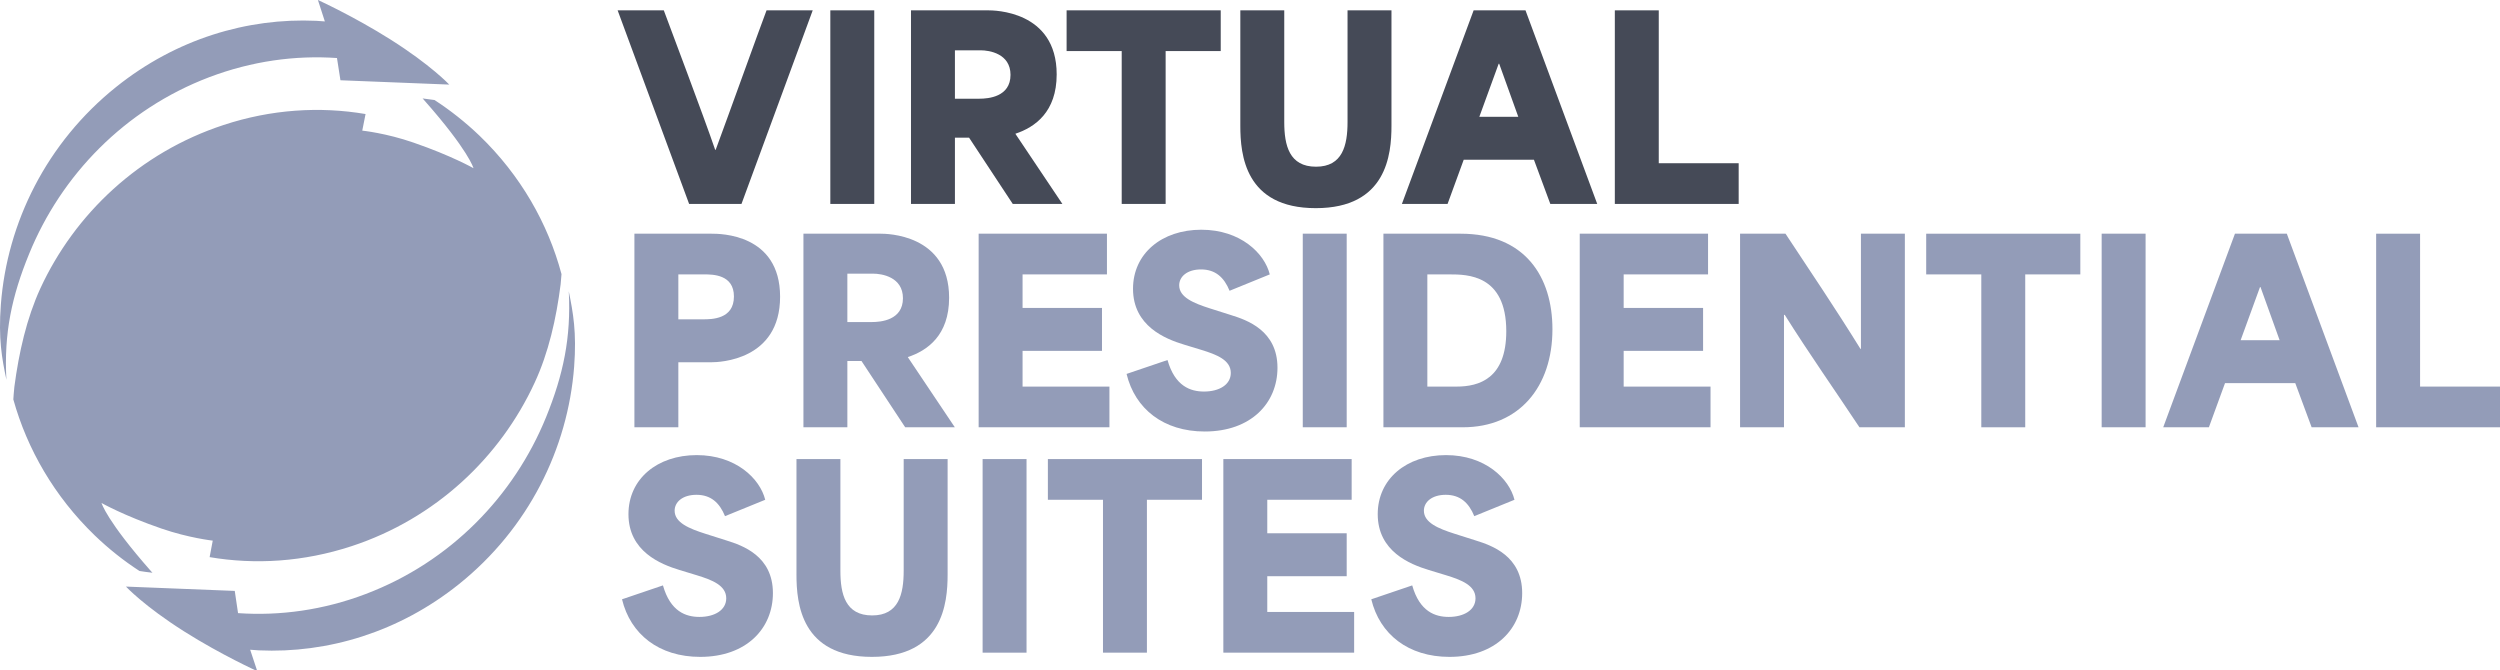<?xml version="1.0" encoding="UTF-8"?>
<svg id="Layer_1" xmlns="http://www.w3.org/2000/svg" version="1.1" viewBox="0 0 454.802 121.9">
  <!-- Generator: Adobe Illustrator 30.0.0, SVG Export Plug-In . SVG Version: 2.1.1 Build 123)  -->
  <defs>
    <style>
      .st0 {
        fill: #939cb8;
      }

      .st1 {
        fill: #454a57;
      }
    </style>
  </defs>
  <path class="st0" d="M104.451,66.681c-1.135,14.921-8.321,29.474-20.991,39.614-10.842,8.68-23.796,12.594-36.404,12.017-.504-.032-1.04-.065-1.544-.113l1.292,3.9s-6.556-2.968-13.237-7.188c-7.344-4.637-10.653-8.199-10.653-8.199l19.793.787.599,4.043c7.627.53,15.538-.561,23.229-3.481,15.443-5.856,26.979-17.858,32.809-32.169,3.121-7.685,4.57-14.473,4.129-22.896.788,3.883,1.45,7.461.977,13.686h0ZM63.95,99.364c15.286-5.021,27.042-16.157,33.314-29.746,2.522-5.423,3.94-11.665,4.728-17.906.063-.609.126-1.332.157-1.845-2.458-9.209-7.438-17.97-14.908-25.174-2.585-2.471-5.326-4.637-8.195-6.498-.631-.096-1.355-.193-2.175-.289.095.096.189.176.252.273,8.163,9.226,9.014,12.419,9.014,12.419,0,0-3.971-2.262-10.905-4.653-4.98-1.733-9.329-2.182-9.329-2.182l.599-3.017c-8.321-1.412-17.146-.866-25.814,1.989-15.318,5.022-27.074,16.157-33.346,29.731-2.49,5.423-3.908,11.665-4.728,17.906-.095.834-.157,1.861-.189,2.294,2.522,9.049,7.47,17.649,14.814,24.741,2.553,2.455,5.264,4.605,8.132,6.466.694.112,1.481.224,2.364.321-.095-.096-.157-.177-.252-.273-8.132-9.226-9.014-12.419-9.014-12.419,0,0,4.003,2.278,10.905,4.653,4.98,1.717,9.329,2.198,9.329,2.198l-.567,3c8.289,1.412,17.114.866,25.813-1.99h.001ZM5.295,46.192c5.831-14.296,17.366-26.297,32.779-32.153,7.722-2.92,15.601-4.011,23.229-3.482l.631,4.044,19.793.786s-3.341-3.562-10.685-8.199C64.36,2.969,57.836,0,57.836,0l1.26,3.898c-.504-.032-1.008-.08-1.544-.111-12.607-.578-25.561,3.337-36.403,12.017C8.479,25.944,1.293,40.496.158,55.402c-.473,6.225.189,9.803,1.009,13.686-.473-8.424.977-15.21,4.129-22.896h0Z"/>
  <g>
    <path class="st1" d="M112.361,1.882h8.398c.948,2.574,7.314,19.415,9.346,25.375h.09c2.212-5.96,8.263-22.801,9.256-25.375h8.398l-12.958,35.218h-9.527L112.361,1.882Z"/>
    <path class="st1" d="M151.054,1.882h7.992v35.218h-7.992V1.882Z"/>
    <path class="st1" d="M165.728,1.882h14.042c.948,0,12.462,0,12.462,11.649,0,6.863-3.973,9.617-7.495,10.791v.045c2.845,4.244,5.689,8.488,8.534,12.732h-9.03l-7.947-12.055h-2.573v12.055h-7.992V1.882h0ZM178.189,17.956c1.58,0,5.644-.316,5.644-4.334,0-3.883-3.883-4.47-5.418-4.47h-4.695v8.804h4.47,0Z"/>
    <path class="st1" d="M194.037,9.287V1.882h28.039v7.405h-10.023v27.813h-7.992V9.287h-10.024Z"/>
    <path class="st1" d="M225.641,22.878V1.882h7.992v20.318c0,4.244.903,8.127,5.779,8.127,4.832,0,5.734-3.883,5.734-8.127V1.882h7.992v20.995c0,5.283-.903,14.99-13.771,14.99s-13.726-9.708-13.726-14.99h0Z"/>
    <path class="st1" d="M268.082,1.882h9.437l13.049,35.218h-8.534c-.993-2.664-1.986-5.373-2.979-8.037h-12.777c-.993,2.664-1.941,5.373-2.936,8.037h-8.308l13.049-35.218h-.001ZM276.209,21.252c-.632-1.761-1.625-4.56-3.477-9.662h-.09c-1.174,3.206-2.348,6.457-3.522,9.662h7.089Z"/>
    <path class="st1" d="M293.771,1.882h7.992v27.813h14.538v7.405h-22.53V1.882Z"/>
  </g>
  <g>
    <path class="st0" d="M115.412,42.515h14.042c1.535,0,12.462,0,12.462,11.468,0,11.559-11.017,11.92-12.507,11.92h-6.005v11.829h-7.992v-35.217h0ZM127.874,58.092c1.58,0,5.644,0,5.644-4.154,0-4.019-3.883-4.019-5.418-4.019h-4.695v8.172h4.47-.001Z"/>
    <path class="st0" d="M146.159,42.515h14.042c.948,0,12.462,0,12.462,11.649,0,6.863-3.973,9.617-7.495,10.791v.045c2.845,4.244,5.689,8.488,8.534,12.732h-9.03l-7.947-12.055h-2.573v12.055h-7.992v-35.217h0ZM158.621,58.588c1.58,0,5.644-.316,5.644-4.334,0-3.883-3.883-4.47-5.418-4.47h-4.695v8.804h4.47,0Z"/>
    <path class="st0" d="M178.035,42.515h23.343v7.405h-15.351v6.096h14.448v7.811h-14.448v6.502h15.803v7.404h-23.794v-35.217h0Z"/>
    <path class="st0" d="M204.944,68.025l7.45-2.528c1.354,4.786,4.199,5.733,6.637,5.733,2.799,0,4.876-1.264,4.876-3.386,0-2.348-2.574-3.341-5.373-4.199l-3.115-.948c-3.432-1.038-9.301-3.386-9.301-10.159,0-6.411,5.238-10.746,12.417-10.746,7.134,0,11.514,4.289,12.462,8.127l-7.314,2.98c-.994-2.438-2.574-3.883-5.192-3.883-2.528,0-3.973,1.309-3.973,2.89,0,2.167,2.619,3.251,5.599,4.199l3.838,1.219c2.89.903,8.443,2.799,8.443,9.572,0,6.411-4.786,11.604-13.229,11.604-7.495,0-12.688-4.108-14.223-10.475h-.002Z"/>
    <path class="st0" d="M237,42.515h7.992v35.217h-7.992s0-35.217,0-35.217Z"/>
    <path class="st0" d="M251.674,42.515h14.042c11.739,0,16.705,7.856,16.705,17.383,0,10.475-6.05,17.834-16.299,17.834h-14.448v-35.217h0ZM264.993,70.328c4.063,0,9.03-1.445,9.03-10.068,0-10.34-7.134-10.34-10.34-10.34h-4.019v20.408h5.329Z"/>
    <path class="st0" d="M287.386,42.515h23.344v7.405h-15.352v6.096h14.448v7.811h-14.448v6.502h15.803v7.404h-23.795v-35.217h0Z"/>
    <path class="st0" d="M316.553,42.515h8.263c4.561,6.908,9.075,13.59,13.636,20.95h.09v-20.95h7.992v35.217h-8.263c-4.515-6.817-9.075-13.274-13.59-20.453h-.136v20.453h-7.992s0-35.217,0-35.217Z"/>
    <path class="st0" d="M350.416,49.92v-7.405h28.038v7.405h-10.023v27.812h-7.991v-27.812h-10.024Z"/>
    <path class="st0" d="M382.336,42.515h7.992v35.217h-7.992s0-35.217,0-35.217Z"/>
    <path class="st0" d="M406.582,42.515h9.437l13.049,35.217h-8.534c-.993-2.664-1.986-5.373-2.979-8.036h-12.777c-.994,2.663-1.941,5.372-2.936,8.036h-8.308l13.049-35.217h-.001ZM414.709,61.884c-.632-1.761-1.625-4.56-3.477-9.662h-.09c-1.174,3.206-2.348,6.457-3.522,9.662h7.089Z"/>
    <path class="st0" d="M432.271,42.515h7.992v27.813h14.538v7.404h-22.53v-35.217Z"/>
    <path class="st0" d="M113.154,109.025l7.45-2.529c1.354,4.786,4.199,5.734,6.637,5.734,2.8,0,4.876-1.264,4.876-3.386,0-2.349-2.574-3.342-5.373-4.199l-3.115-.948c-3.432-1.038-9.301-3.387-9.301-10.159,0-6.411,5.238-10.745,12.417-10.745,7.134,0,11.514,4.289,12.462,8.127l-7.314,2.979c-.994-2.438-2.574-3.883-5.192-3.883-2.528,0-3.973,1.31-3.973,2.89,0,2.167,2.619,3.251,5.599,4.199l3.838,1.219c2.89.903,8.443,2.8,8.443,9.572,0,6.411-4.786,11.604-13.229,11.604-7.495,0-12.688-4.108-14.223-10.475h-.002Z"/>
    <path class="st0" d="M144.894,104.509v-20.995h7.992v20.318c0,4.244.903,8.127,5.779,8.127,4.832,0,5.734-3.883,5.734-8.127v-20.318h7.992v20.995c0,5.283-.903,14.99-13.771,14.99s-13.726-9.707-13.726-14.99h0Z"/>
    <path class="st0" d="M178.757,83.514h7.992v35.218h-7.992s0-35.218,0-35.218Z"/>
    <path class="st0" d="M190.631,90.92v-7.405h28.039v7.405h-10.023v27.812h-7.992v-27.812h-10.024Z"/>
    <path class="st0" d="M222.552,83.514h23.343v7.405h-15.351v6.095h14.448v7.812h-14.448v6.502h15.803v7.404h-23.794v-35.218h0Z"/>
    <path class="st0" d="M249.46,109.025l7.45-2.529c1.354,4.786,4.199,5.734,6.638,5.734,2.799,0,4.876-1.264,4.876-3.386,0-2.349-2.573-3.342-5.373-4.199l-3.115-.948c-3.432-1.038-9.301-3.387-9.301-10.159,0-6.411,5.238-10.745,12.417-10.745,7.134,0,11.514,4.289,12.462,8.127l-7.314,2.979c-.993-2.438-2.573-3.883-5.192-3.883-2.528,0-3.974,1.31-3.974,2.89,0,2.167,2.619,3.251,5.599,4.199l3.838,1.219c2.89.903,8.443,2.8,8.443,9.572,0,6.411-4.786,11.604-13.229,11.604-7.494,0-12.687-4.108-14.222-10.475h-.003Z"/>
  </g>
</svg>